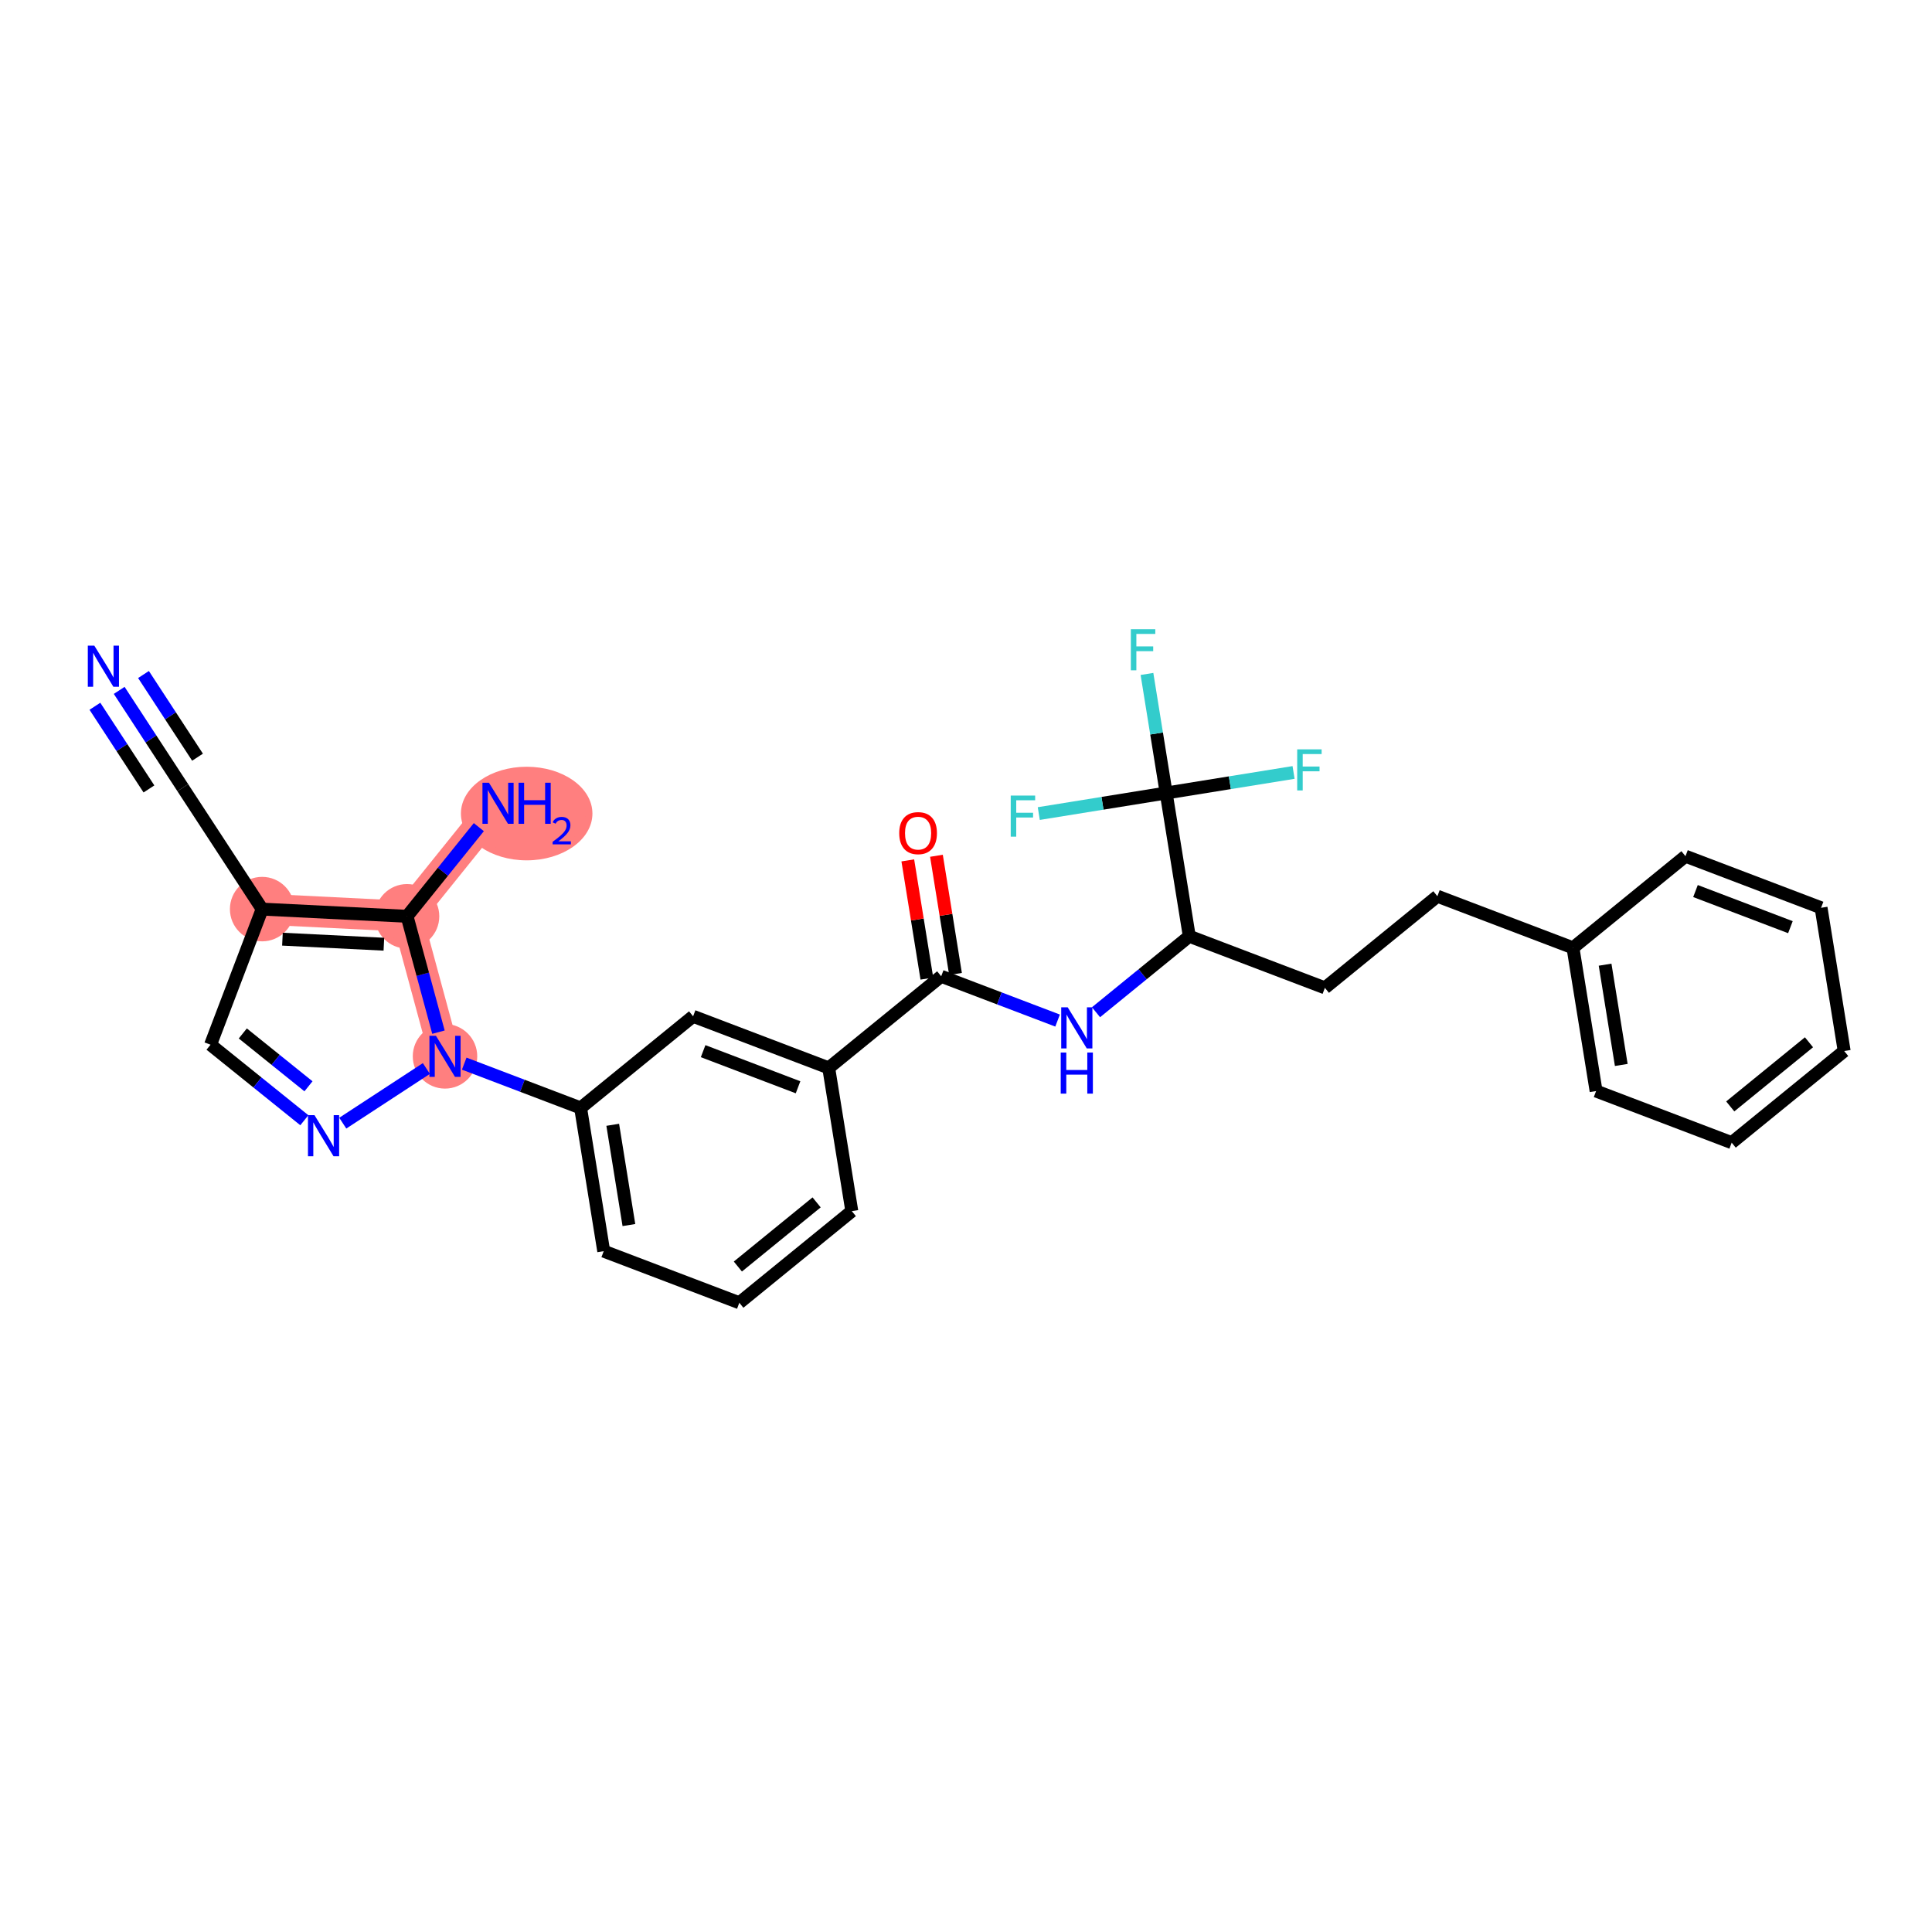 <?xml version='1.0' encoding='iso-8859-1'?>
<svg version='1.1' baseProfile='full'
              xmlns='http://www.w3.org/2000/svg'
                      xmlns:rdkit='http://www.rdkit.org/xml'
                      xmlns:xlink='http://www.w3.org/1999/xlink'
                  xml:space='preserve'
width='300px' height='300px' viewBox='0 0 300 300'>
<!-- END OF HEADER -->
<rect style='opacity:1.0;fill:#FFFFFF;stroke:none' width='300' height='300' x='0' y='0'> </rect>
<rect style='opacity:1.0;fill:#FFFFFF;stroke:none' width='300' height='300' x='0' y='0'> </rect>
<path d='M 40.706,141.167 L 63.207,142.282' style='fill:none;fill-rule:evenodd;stroke:#FF7F7F;stroke-width:4.8px;stroke-linecap:butt;stroke-linejoin:miter;stroke-opacity:1' />
<path d='M 69.101,164.026 L 63.207,142.282' style='fill:none;fill-rule:evenodd;stroke:#FF7F7F;stroke-width:4.8px;stroke-linecap:butt;stroke-linejoin:miter;stroke-opacity:1' />
<path d='M 63.207,142.282 L 77.335,124.732' style='fill:none;fill-rule:evenodd;stroke:#FF7F7F;stroke-width:4.8px;stroke-linecap:butt;stroke-linejoin:miter;stroke-opacity:1' />
<ellipse cx='40.706' cy='141.167' rx='4.506' ry='4.506'  style='fill:#FF7F7F;fill-rule:evenodd;stroke:#FF7F7F;stroke-width:1.0px;stroke-linecap:butt;stroke-linejoin:miter;stroke-opacity:1' />
<ellipse cx='69.101' cy='164.026' rx='4.506' ry='4.512'  style='fill:#FF7F7F;fill-rule:evenodd;stroke:#FF7F7F;stroke-width:1.0px;stroke-linecap:butt;stroke-linejoin:miter;stroke-opacity:1' />
<ellipse cx='63.207' cy='142.282' rx='4.506' ry='4.506'  style='fill:#FF7F7F;fill-rule:evenodd;stroke:#FF7F7F;stroke-width:1.0px;stroke-linecap:butt;stroke-linejoin:miter;stroke-opacity:1' />
<ellipse cx='81.781' cy='126.327' rx='9.71' ry='6.767'  style='fill:#FF7F7F;fill-rule:evenodd;stroke:#FF7F7F;stroke-width:1.0px;stroke-linecap:butt;stroke-linejoin:miter;stroke-opacity:1' />
<path class='bond-0 atom-0 atom-1' d='M 18.509,107.203 L 23.445,114.755' style='fill:none;fill-rule:evenodd;stroke:#0000FF;stroke-width:2.0px;stroke-linecap:butt;stroke-linejoin:miter;stroke-opacity:1' />
<path class='bond-0 atom-0 atom-1' d='M 23.445,114.755 L 28.381,122.308' style='fill:none;fill-rule:evenodd;stroke:#000000;stroke-width:2.0px;stroke-linecap:butt;stroke-linejoin:miter;stroke-opacity:1' />
<path class='bond-0 atom-0 atom-1' d='M 14.737,109.668 L 18.933,116.087' style='fill:none;fill-rule:evenodd;stroke:#0000FF;stroke-width:2.0px;stroke-linecap:butt;stroke-linejoin:miter;stroke-opacity:1' />
<path class='bond-0 atom-0 atom-1' d='M 18.933,116.087 L 23.128,122.507' style='fill:none;fill-rule:evenodd;stroke:#000000;stroke-width:2.0px;stroke-linecap:butt;stroke-linejoin:miter;stroke-opacity:1' />
<path class='bond-0 atom-0 atom-1' d='M 22.281,104.738 L 26.476,111.158' style='fill:none;fill-rule:evenodd;stroke:#0000FF;stroke-width:2.0px;stroke-linecap:butt;stroke-linejoin:miter;stroke-opacity:1' />
<path class='bond-0 atom-0 atom-1' d='M 26.476,111.158 L 30.672,117.577' style='fill:none;fill-rule:evenodd;stroke:#000000;stroke-width:2.0px;stroke-linecap:butt;stroke-linejoin:miter;stroke-opacity:1' />
<path class='bond-1 atom-1 atom-2' d='M 28.381,122.308 L 40.706,141.167' style='fill:none;fill-rule:evenodd;stroke:#000000;stroke-width:2.0px;stroke-linecap:butt;stroke-linejoin:miter;stroke-opacity:1' />
<path class='bond-2 atom-2 atom-3' d='M 40.706,141.167 L 32.693,162.223' style='fill:none;fill-rule:evenodd;stroke:#000000;stroke-width:2.0px;stroke-linecap:butt;stroke-linejoin:miter;stroke-opacity:1' />
<path class='bond-29 atom-28 atom-2' d='M 63.207,142.282 L 40.706,141.167' style='fill:none;fill-rule:evenodd;stroke:#000000;stroke-width:2.0px;stroke-linecap:butt;stroke-linejoin:miter;stroke-opacity:1' />
<path class='bond-29 atom-28 atom-2' d='M 59.609,146.615 L 43.858,145.835' style='fill:none;fill-rule:evenodd;stroke:#000000;stroke-width:2.0px;stroke-linecap:butt;stroke-linejoin:miter;stroke-opacity:1' />
<path class='bond-3 atom-3 atom-4' d='M 32.693,162.223 L 39.976,168.087' style='fill:none;fill-rule:evenodd;stroke:#000000;stroke-width:2.0px;stroke-linecap:butt;stroke-linejoin:miter;stroke-opacity:1' />
<path class='bond-3 atom-3 atom-4' d='M 39.976,168.087 L 47.259,173.95' style='fill:none;fill-rule:evenodd;stroke:#0000FF;stroke-width:2.0px;stroke-linecap:butt;stroke-linejoin:miter;stroke-opacity:1' />
<path class='bond-3 atom-3 atom-4' d='M 37.703,160.473 L 42.801,164.577' style='fill:none;fill-rule:evenodd;stroke:#000000;stroke-width:2.0px;stroke-linecap:butt;stroke-linejoin:miter;stroke-opacity:1' />
<path class='bond-3 atom-3 atom-4' d='M 42.801,164.577 L 47.9,168.681' style='fill:none;fill-rule:evenodd;stroke:#0000FF;stroke-width:2.0px;stroke-linecap:butt;stroke-linejoin:miter;stroke-opacity:1' />
<path class='bond-4 atom-4 atom-5' d='M 53.225,174.402 L 66.207,165.917' style='fill:none;fill-rule:evenodd;stroke:#0000FF;stroke-width:2.0px;stroke-linecap:butt;stroke-linejoin:miter;stroke-opacity:1' />
<path class='bond-5 atom-5 atom-6' d='M 72.084,165.161 L 81.121,168.6' style='fill:none;fill-rule:evenodd;stroke:#0000FF;stroke-width:2.0px;stroke-linecap:butt;stroke-linejoin:miter;stroke-opacity:1' />
<path class='bond-5 atom-5 atom-6' d='M 81.121,168.6 L 90.157,172.039' style='fill:none;fill-rule:evenodd;stroke:#000000;stroke-width:2.0px;stroke-linecap:butt;stroke-linejoin:miter;stroke-opacity:1' />
<path class='bond-27 atom-5 atom-28' d='M 68.084,160.273 L 65.645,151.277' style='fill:none;fill-rule:evenodd;stroke:#0000FF;stroke-width:2.0px;stroke-linecap:butt;stroke-linejoin:miter;stroke-opacity:1' />
<path class='bond-27 atom-5 atom-28' d='M 65.645,151.277 L 63.207,142.282' style='fill:none;fill-rule:evenodd;stroke:#000000;stroke-width:2.0px;stroke-linecap:butt;stroke-linejoin:miter;stroke-opacity:1' />
<path class='bond-6 atom-6 atom-7' d='M 90.157,172.039 L 93.746,194.281' style='fill:none;fill-rule:evenodd;stroke:#000000;stroke-width:2.0px;stroke-linecap:butt;stroke-linejoin:miter;stroke-opacity:1' />
<path class='bond-6 atom-6 atom-7' d='M 95.144,174.658 L 97.656,190.227' style='fill:none;fill-rule:evenodd;stroke:#000000;stroke-width:2.0px;stroke-linecap:butt;stroke-linejoin:miter;stroke-opacity:1' />
<path class='bond-30 atom-27 atom-6' d='M 107.625,157.811 L 90.157,172.039' style='fill:none;fill-rule:evenodd;stroke:#000000;stroke-width:2.0px;stroke-linecap:butt;stroke-linejoin:miter;stroke-opacity:1' />
<path class='bond-7 atom-7 atom-8' d='M 93.746,194.281 L 114.802,202.294' style='fill:none;fill-rule:evenodd;stroke:#000000;stroke-width:2.0px;stroke-linecap:butt;stroke-linejoin:miter;stroke-opacity:1' />
<path class='bond-8 atom-8 atom-9' d='M 114.802,202.294 L 132.269,188.065' style='fill:none;fill-rule:evenodd;stroke:#000000;stroke-width:2.0px;stroke-linecap:butt;stroke-linejoin:miter;stroke-opacity:1' />
<path class='bond-8 atom-8 atom-9' d='M 114.576,196.666 L 126.803,186.706' style='fill:none;fill-rule:evenodd;stroke:#000000;stroke-width:2.0px;stroke-linecap:butt;stroke-linejoin:miter;stroke-opacity:1' />
<path class='bond-9 atom-9 atom-10' d='M 132.269,188.065 L 128.681,165.824' style='fill:none;fill-rule:evenodd;stroke:#000000;stroke-width:2.0px;stroke-linecap:butt;stroke-linejoin:miter;stroke-opacity:1' />
<path class='bond-10 atom-10 atom-11' d='M 128.681,165.824 L 146.148,151.595' style='fill:none;fill-rule:evenodd;stroke:#000000;stroke-width:2.0px;stroke-linecap:butt;stroke-linejoin:miter;stroke-opacity:1' />
<path class='bond-26 atom-10 atom-27' d='M 128.681,165.824 L 107.625,157.811' style='fill:none;fill-rule:evenodd;stroke:#000000;stroke-width:2.0px;stroke-linecap:butt;stroke-linejoin:miter;stroke-opacity:1' />
<path class='bond-26 atom-10 atom-27' d='M 123.92,168.833 L 109.18,163.224' style='fill:none;fill-rule:evenodd;stroke:#000000;stroke-width:2.0px;stroke-linecap:butt;stroke-linejoin:miter;stroke-opacity:1' />
<path class='bond-11 atom-11 atom-12' d='M 148.372,151.236 L 146.892,142.06' style='fill:none;fill-rule:evenodd;stroke:#000000;stroke-width:2.0px;stroke-linecap:butt;stroke-linejoin:miter;stroke-opacity:1' />
<path class='bond-11 atom-11 atom-12' d='M 146.892,142.06 L 145.411,132.883' style='fill:none;fill-rule:evenodd;stroke:#FF0000;stroke-width:2.0px;stroke-linecap:butt;stroke-linejoin:miter;stroke-opacity:1' />
<path class='bond-11 atom-11 atom-12' d='M 143.924,151.954 L 142.443,142.777' style='fill:none;fill-rule:evenodd;stroke:#000000;stroke-width:2.0px;stroke-linecap:butt;stroke-linejoin:miter;stroke-opacity:1' />
<path class='bond-11 atom-11 atom-12' d='M 142.443,142.777 L 140.963,133.601' style='fill:none;fill-rule:evenodd;stroke:#FF0000;stroke-width:2.0px;stroke-linecap:butt;stroke-linejoin:miter;stroke-opacity:1' />
<path class='bond-12 atom-11 atom-13' d='M 146.148,151.595 L 155.185,155.034' style='fill:none;fill-rule:evenodd;stroke:#000000;stroke-width:2.0px;stroke-linecap:butt;stroke-linejoin:miter;stroke-opacity:1' />
<path class='bond-12 atom-11 atom-13' d='M 155.185,155.034 L 164.221,158.473' style='fill:none;fill-rule:evenodd;stroke:#0000FF;stroke-width:2.0px;stroke-linecap:butt;stroke-linejoin:miter;stroke-opacity:1' />
<path class='bond-13 atom-13 atom-14' d='M 170.187,157.178 L 177.429,151.279' style='fill:none;fill-rule:evenodd;stroke:#0000FF;stroke-width:2.0px;stroke-linecap:butt;stroke-linejoin:miter;stroke-opacity:1' />
<path class='bond-13 atom-13 atom-14' d='M 177.429,151.279 L 184.672,145.379' style='fill:none;fill-rule:evenodd;stroke:#000000;stroke-width:2.0px;stroke-linecap:butt;stroke-linejoin:miter;stroke-opacity:1' />
<path class='bond-14 atom-14 atom-15' d='M 184.672,145.379 L 205.728,153.393' style='fill:none;fill-rule:evenodd;stroke:#000000;stroke-width:2.0px;stroke-linecap:butt;stroke-linejoin:miter;stroke-opacity:1' />
<path class='bond-22 atom-14 atom-23' d='M 184.672,145.379 L 181.083,123.138' style='fill:none;fill-rule:evenodd;stroke:#000000;stroke-width:2.0px;stroke-linecap:butt;stroke-linejoin:miter;stroke-opacity:1' />
<path class='bond-15 atom-15 atom-16' d='M 205.728,153.393 L 223.195,139.164' style='fill:none;fill-rule:evenodd;stroke:#000000;stroke-width:2.0px;stroke-linecap:butt;stroke-linejoin:miter;stroke-opacity:1' />
<path class='bond-16 atom-16 atom-17' d='M 223.195,139.164 L 244.251,147.177' style='fill:none;fill-rule:evenodd;stroke:#000000;stroke-width:2.0px;stroke-linecap:butt;stroke-linejoin:miter;stroke-opacity:1' />
<path class='bond-17 atom-17 atom-18' d='M 244.251,147.177 L 247.84,169.419' style='fill:none;fill-rule:evenodd;stroke:#000000;stroke-width:2.0px;stroke-linecap:butt;stroke-linejoin:miter;stroke-opacity:1' />
<path class='bond-17 atom-17 atom-18' d='M 249.238,149.795 L 251.75,165.365' style='fill:none;fill-rule:evenodd;stroke:#000000;stroke-width:2.0px;stroke-linecap:butt;stroke-linejoin:miter;stroke-opacity:1' />
<path class='bond-31 atom-22 atom-17' d='M 261.719,132.948 L 244.251,147.177' style='fill:none;fill-rule:evenodd;stroke:#000000;stroke-width:2.0px;stroke-linecap:butt;stroke-linejoin:miter;stroke-opacity:1' />
<path class='bond-18 atom-18 atom-19' d='M 247.84,169.419 L 268.896,177.432' style='fill:none;fill-rule:evenodd;stroke:#000000;stroke-width:2.0px;stroke-linecap:butt;stroke-linejoin:miter;stroke-opacity:1' />
<path class='bond-19 atom-19 atom-20' d='M 268.896,177.432 L 286.364,163.203' style='fill:none;fill-rule:evenodd;stroke:#000000;stroke-width:2.0px;stroke-linecap:butt;stroke-linejoin:miter;stroke-opacity:1' />
<path class='bond-19 atom-19 atom-20' d='M 268.671,171.804 L 280.898,161.844' style='fill:none;fill-rule:evenodd;stroke:#000000;stroke-width:2.0px;stroke-linecap:butt;stroke-linejoin:miter;stroke-opacity:1' />
<path class='bond-20 atom-20 atom-21' d='M 286.364,163.203 L 282.775,140.961' style='fill:none;fill-rule:evenodd;stroke:#000000;stroke-width:2.0px;stroke-linecap:butt;stroke-linejoin:miter;stroke-opacity:1' />
<path class='bond-21 atom-21 atom-22' d='M 282.775,140.961 L 261.719,132.948' style='fill:none;fill-rule:evenodd;stroke:#000000;stroke-width:2.0px;stroke-linecap:butt;stroke-linejoin:miter;stroke-opacity:1' />
<path class='bond-21 atom-21 atom-22' d='M 278.014,143.971 L 263.275,138.362' style='fill:none;fill-rule:evenodd;stroke:#000000;stroke-width:2.0px;stroke-linecap:butt;stroke-linejoin:miter;stroke-opacity:1' />
<path class='bond-23 atom-23 atom-24' d='M 181.083,123.138 L 179.592,113.894' style='fill:none;fill-rule:evenodd;stroke:#000000;stroke-width:2.0px;stroke-linecap:butt;stroke-linejoin:miter;stroke-opacity:1' />
<path class='bond-23 atom-23 atom-24' d='M 179.592,113.894 L 178.1,104.65' style='fill:none;fill-rule:evenodd;stroke:#33CCCC;stroke-width:2.0px;stroke-linecap:butt;stroke-linejoin:miter;stroke-opacity:1' />
<path class='bond-24 atom-23 atom-25' d='M 181.083,123.138 L 190.974,121.542' style='fill:none;fill-rule:evenodd;stroke:#000000;stroke-width:2.0px;stroke-linecap:butt;stroke-linejoin:miter;stroke-opacity:1' />
<path class='bond-24 atom-23 atom-25' d='M 190.974,121.542 L 200.865,119.946' style='fill:none;fill-rule:evenodd;stroke:#33CCCC;stroke-width:2.0px;stroke-linecap:butt;stroke-linejoin:miter;stroke-opacity:1' />
<path class='bond-25 atom-23 atom-26' d='M 181.083,123.138 L 171.193,124.734' style='fill:none;fill-rule:evenodd;stroke:#000000;stroke-width:2.0px;stroke-linecap:butt;stroke-linejoin:miter;stroke-opacity:1' />
<path class='bond-25 atom-23 atom-26' d='M 171.193,124.734 L 161.302,126.33' style='fill:none;fill-rule:evenodd;stroke:#33CCCC;stroke-width:2.0px;stroke-linecap:butt;stroke-linejoin:miter;stroke-opacity:1' />
<path class='bond-28 atom-28 atom-29' d='M 63.207,142.282 L 68.78,135.36' style='fill:none;fill-rule:evenodd;stroke:#000000;stroke-width:2.0px;stroke-linecap:butt;stroke-linejoin:miter;stroke-opacity:1' />
<path class='bond-28 atom-28 atom-29' d='M 68.78,135.36 L 74.352,128.438' style='fill:none;fill-rule:evenodd;stroke:#0000FF;stroke-width:2.0px;stroke-linecap:butt;stroke-linejoin:miter;stroke-opacity:1' />
<path  class='atom-0' d='M 14.646 100.259
L 16.736 103.638
Q 16.944 103.972, 17.277 104.576
Q 17.61 105.179, 17.628 105.215
L 17.628 100.259
L 18.476 100.259
L 18.476 106.639
L 17.602 106.639
L 15.358 102.945
Q 15.096 102.512, 14.817 102.016
Q 14.546 101.521, 14.465 101.367
L 14.465 106.639
L 13.636 106.639
L 13.636 100.259
L 14.646 100.259
' fill='#0000FF'/>
<path  class='atom-4' d='M 48.832 173.161
L 50.922 176.54
Q 51.13 176.874, 51.463 177.477
Q 51.796 178.081, 51.815 178.117
L 51.815 173.161
L 52.662 173.161
L 52.662 179.541
L 51.787 179.541
L 49.544 175.846
Q 49.282 175.414, 49.003 174.918
Q 48.733 174.423, 48.651 174.269
L 48.651 179.541
L 47.822 179.541
L 47.822 173.161
L 48.832 173.161
' fill='#0000FF'/>
<path  class='atom-5' d='M 67.691 160.836
L 69.781 164.215
Q 69.989 164.549, 70.322 165.153
Q 70.656 165.756, 70.674 165.793
L 70.674 160.836
L 71.521 160.836
L 71.521 167.216
L 70.647 167.216
L 68.403 163.522
Q 68.141 163.089, 67.862 162.593
Q 67.592 162.098, 67.51 161.945
L 67.51 167.216
L 66.681 167.216
L 66.681 160.836
L 67.691 160.836
' fill='#0000FF'/>
<path  class='atom-12' d='M 139.631 129.371
Q 139.631 127.84, 140.388 126.983
Q 141.145 126.127, 142.56 126.127
Q 143.975 126.127, 144.731 126.983
Q 145.488 127.84, 145.488 129.371
Q 145.488 130.922, 144.722 131.805
Q 143.956 132.679, 142.56 132.679
Q 141.154 132.679, 140.388 131.805
Q 139.631 130.931, 139.631 129.371
M 142.56 131.958
Q 143.533 131.958, 144.056 131.309
Q 144.587 130.651, 144.587 129.371
Q 144.587 128.119, 144.056 127.488
Q 143.533 126.848, 142.56 126.848
Q 141.586 126.848, 141.055 127.479
Q 140.532 128.11, 140.532 129.371
Q 140.532 130.66, 141.055 131.309
Q 141.586 131.958, 142.56 131.958
' fill='#FF0000'/>
<path  class='atom-13' d='M 165.794 156.418
L 167.885 159.797
Q 168.092 160.131, 168.425 160.735
Q 168.759 161.338, 168.777 161.374
L 168.777 156.418
L 169.624 156.418
L 169.624 162.798
L 168.75 162.798
L 166.506 159.103
Q 166.245 158.671, 165.965 158.175
Q 165.695 157.68, 165.614 157.526
L 165.614 162.798
L 164.785 162.798
L 164.785 156.418
L 165.794 156.418
' fill='#0000FF'/>
<path  class='atom-13' d='M 164.708 163.436
L 165.573 163.436
L 165.573 166.149
L 168.835 166.149
L 168.835 163.436
L 169.701 163.436
L 169.701 169.817
L 168.835 169.817
L 168.835 166.87
L 165.573 166.87
L 165.573 169.817
L 164.708 169.817
L 164.708 163.436
' fill='#0000FF'/>
<path  class='atom-24' d='M 175.598 97.706
L 179.392 97.706
L 179.392 98.436
L 176.454 98.436
L 176.454 100.374
L 179.067 100.374
L 179.067 101.113
L 176.454 101.113
L 176.454 104.086
L 175.598 104.086
L 175.598 97.706
' fill='#33CCCC'/>
<path  class='atom-25' d='M 201.428 116.359
L 205.222 116.359
L 205.222 117.089
L 202.284 117.089
L 202.284 119.027
L 204.897 119.027
L 204.897 119.766
L 202.284 119.766
L 202.284 122.739
L 201.428 122.739
L 201.428 116.359
' fill='#33CCCC'/>
<path  class='atom-26' d='M 156.945 123.536
L 160.739 123.536
L 160.739 124.266
L 157.801 124.266
L 157.801 126.204
L 160.414 126.204
L 160.414 126.943
L 157.801 126.943
L 157.801 129.917
L 156.945 129.917
L 156.945 123.536
' fill='#33CCCC'/>
<path  class='atom-29' d='M 75.924 121.542
L 78.015 124.921
Q 78.222 125.255, 78.556 125.859
Q 78.889 126.462, 78.907 126.498
L 78.907 121.542
L 79.754 121.542
L 79.754 127.922
L 78.88 127.922
L 76.636 124.228
Q 76.375 123.795, 76.096 123.299
Q 75.825 122.804, 75.744 122.65
L 75.744 127.922
L 74.915 127.922
L 74.915 121.542
L 75.924 121.542
' fill='#0000FF'/>
<path  class='atom-29' d='M 80.52 121.542
L 81.385 121.542
L 81.385 124.255
L 84.648 124.255
L 84.648 121.542
L 85.513 121.542
L 85.513 127.922
L 84.648 127.922
L 84.648 124.976
L 81.385 124.976
L 81.385 127.922
L 80.52 127.922
L 80.52 121.542
' fill='#0000FF'/>
<path  class='atom-29' d='M 85.822 127.698
Q 85.977 127.3, 86.346 127.08
Q 86.714 126.854, 87.226 126.854
Q 87.862 126.854, 88.219 127.199
Q 88.576 127.544, 88.576 128.156
Q 88.576 128.781, 88.112 129.364
Q 87.654 129.947, 86.702 130.637
L 88.647 130.637
L 88.647 131.112
L 85.81 131.112
L 85.81 130.714
Q 86.595 130.155, 87.059 129.739
Q 87.529 129.322, 87.755 128.948
Q 87.981 128.573, 87.981 128.186
Q 87.981 127.782, 87.779 127.556
Q 87.577 127.33, 87.226 127.33
Q 86.887 127.33, 86.661 127.467
Q 86.435 127.603, 86.274 127.907
L 85.822 127.698
' fill='#0000FF'/>
</svg>
